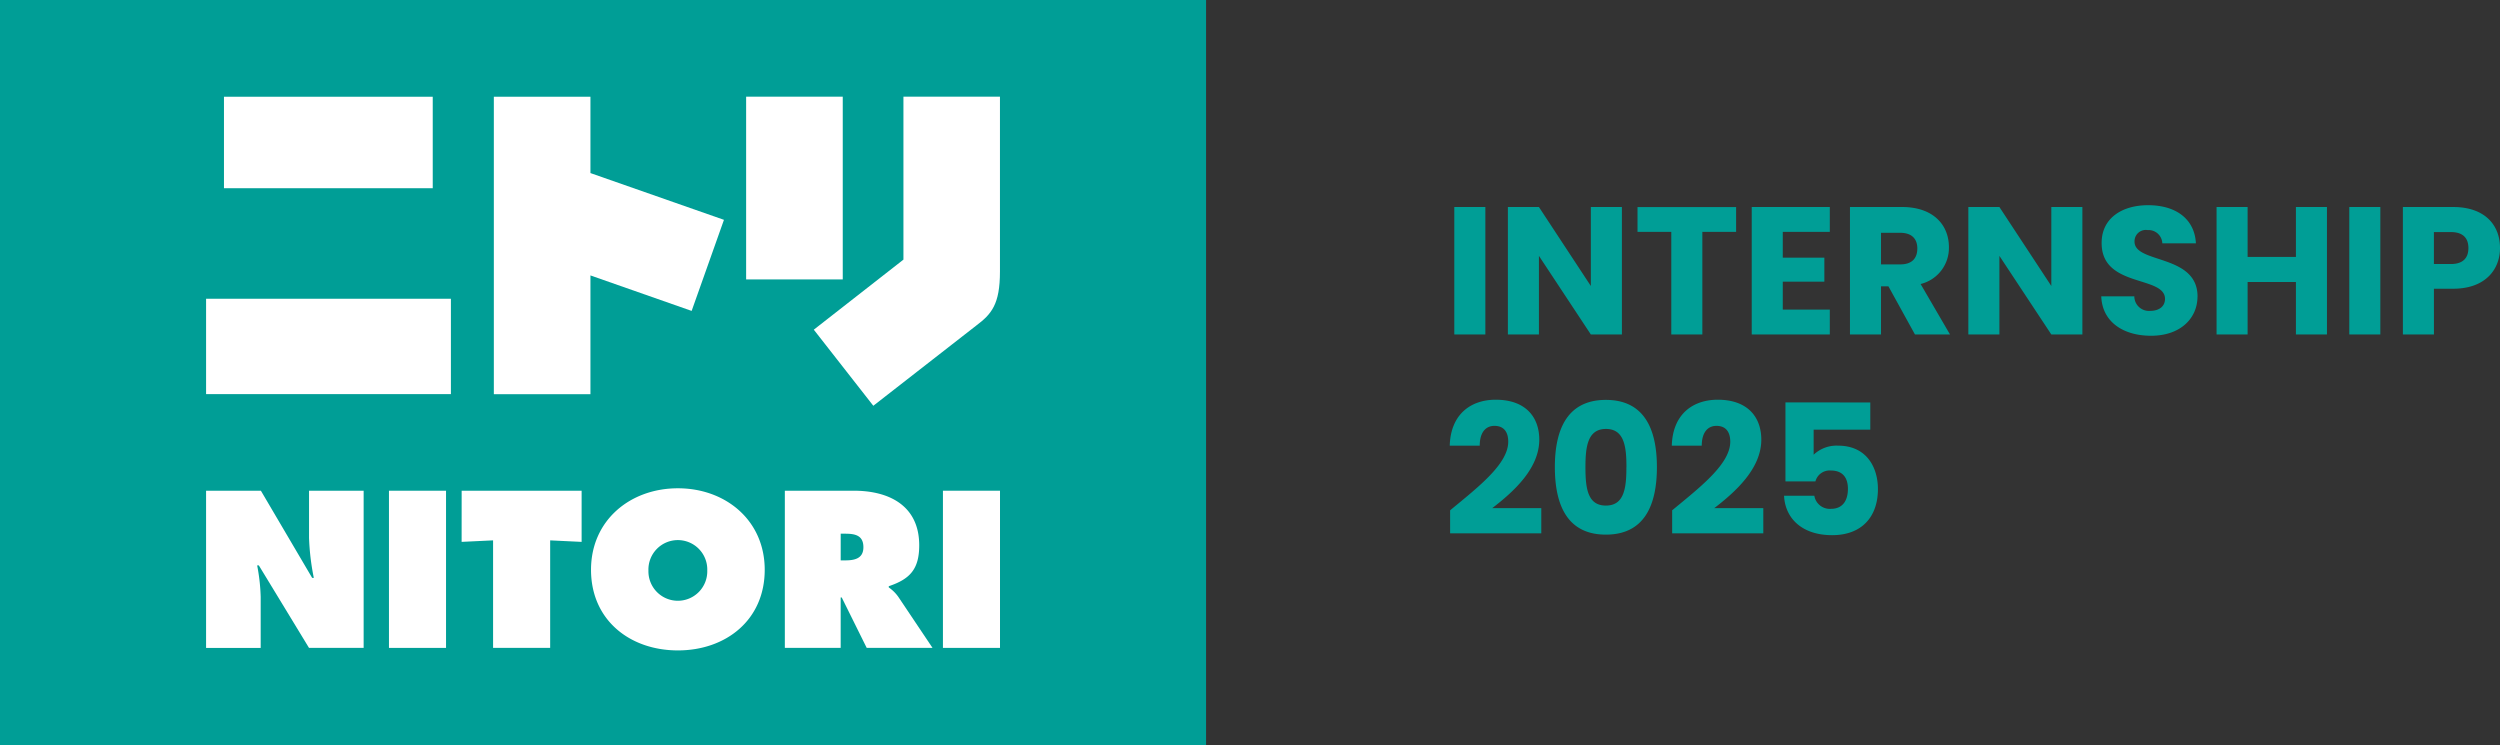 <svg xmlns="http://www.w3.org/2000/svg" xmlns:xlink="http://www.w3.org/1999/xlink" width="261.599" height="78" viewBox="0 0 261.599 78">
  <rect x="0" y="0" width="261.599" height="78" fill="#333333" stroke="none"/>
  <defs>
    <clipPath id="clip-path">
      <rect id="長方形_33088" data-name="長方形 33088" width="126.203" height="78" fill="none"/>
    </clipPath>
  </defs>
  <g id="logo" transform="translate(0 0)">
    <g id="logo-2" data-name="logo">
      <rect id="長方形_33082" data-name="長方形 33082" width="126.203" height="78" transform="translate(0 0)" fill="#009e96"/>
      <g id="グループ_276603" data-name="グループ 276603" transform="translate(0 0)">
        <g id="グループ_276602" data-name="グループ 276602" clip-path="url(#clip-path)">
          <path id="パス_48979" data-name="パス 48979" d="M19.2,45.72h5.736L30.3,54.839h.174a25.167,25.167,0,0,1-.5-4.186V45.72h5.713l0,16.447H29.971l-5.253-8.636h-.175a19.663,19.663,0,0,1,.371,3.3v5.339H19.2Z" transform="translate(2.364 5.629)" fill="#fff"/>
          <rect id="長方形_33083" data-name="長方形 33083" width="5.972" height="16.447" transform="translate(40.701 51.349)" fill="#fff"/>
          <path id="パス_48980" data-name="パス 48980" d="M43.011,45.72H55.564v5.353l-3.291-.158V62.167H46.3V50.914l-3.292.158Z" transform="translate(5.296 5.629)" fill="#fff"/>
          <path id="パス_48981" data-name="パス 48981" d="M73.24,54.02c0,5.274-4.079,8.438-9.087,8.438s-9.089-3.164-9.089-8.438c0-5.167,4.09-8.527,9.089-8.527s9.087,3.359,9.087,8.527m-12.168.085a3.079,3.079,0,1,0,6.156,0,3.08,3.08,0,1,0-6.156,0" transform="translate(6.78 5.601)" fill="#fff"/>
          <path id="パス_48982" data-name="パス 48982" d="M73.122,45.719h7.219c3.7,0,6.843,1.571,6.843,5.712,0,2.491-.963,3.537-3.187,4.281v.128a3.987,3.987,0,0,1,1,.986l3.579,5.339H81.689l-2.615-5.278h-.109v5.278H73.122Zm5.844,7.29h.416c.978.008,1.961-.154,1.961-1.376,0-1.26-.893-1.416-1.918-1.416h-.458Z" transform="translate(9.003 5.629)" fill="#fff"/>
          <rect id="長方形_33084" data-name="長方形 33084" width="5.972" height="16.447" transform="translate(98.668 51.348)" fill="#fff"/>
          <rect id="長方形_33085" data-name="長方形 33085" width="21.845" height="9.572" transform="translate(23.436 10.123)" fill="#fff"/>
          <rect id="長方形_33086" data-name="長方形 33086" width="25.617" height="9.979" transform="translate(21.565 31.261)" fill="#fff"/>
          <rect id="長方形_33087" data-name="長方形 33087" width="10.11" height="19.123" transform="translate(78.075 10.116)" fill="#fff"/>
          <path id="パス_48983" data-name="パス 48983" d="M70.089,21.893,56.119,17V9.014H46.01V40.14H56.119V27.71l10.589,3.713Z" transform="translate(5.665 1.11)" fill="#fff"/>
          <path id="パス_48984" data-name="パス 48984" d="M95.3,26.108V9.007H85.2V26.058L75.82,33.389l6.228,7.962L92.8,32.973c1.616-1.214,2.5-2.224,2.5-5.668Z" transform="translate(9.335 1.109)" fill="#fff"/>
        </g>
      </g>
    </g>
    <path id="パス_49001" data-name="パス 49001" d="M1.178,0H4.427V-13.338H1.178ZM15.466-13.338v8.265l-5.434-8.265H6.783V0h3.249V-8.227L15.466,0h3.249V-13.338Zm4.883,2.6h3.534V0h3.249V-10.735h3.534v-2.6H20.349Zm20.121-2.6H32.3V0h8.17V-2.6H35.549V-5.529H39.9V-8.037H35.549v-2.7H40.47Zm9.158,4.332c0,1.045-.57,1.672-1.786,1.672H45.828V-10.64h2.014C49.058-10.64,49.628-9.994,49.628-9.006Zm-7.049-4.332V0h3.249V-5.035h.779L49.381,0h3.667L49.97-5.282a3.882,3.882,0,0,0,2.964-3.857c0-2.318-1.634-4.2-4.9-4.2Zm21.071,0v8.265l-5.434-8.265H54.967V0h3.249V-8.227L63.65,0H66.9V-13.338Zm15.3,9.367c0-4.465-6.593-3.42-6.593-5.738a1.182,1.182,0,0,1,1.368-1.216,1.444,1.444,0,0,1,1.539,1.387h3.515c-.133-2.546-2.09-3.99-5-3.99-2.793,0-4.864,1.406-4.864,3.933-.038,4.731,6.631,3.4,6.631,5.871,0,.779-.608,1.254-1.558,1.254a1.529,1.529,0,0,1-1.653-1.52H68.875c.1,2.7,2.337,4.123,5.206,4.123C77.2.133,78.945-1.729,78.945-3.971ZM89.243,0h3.249V-13.338H89.243v5.225H84.189v-5.225H80.94V0h3.249V-5.491h5.054Zm5.586,0h3.249V-13.338H94.829Zm8.854-7.372v-3.344h1.767c1.292,0,1.843.646,1.843,1.672s-.551,1.672-1.843,1.672ZM110.6-9.044c0-2.451-1.634-4.294-4.9-4.294h-5.263V0h3.249V-4.788H105.7C109.1-4.788,110.6-6.84,110.6-9.044ZM.741,20.81h9.538V18.169H5.149c2.2-1.691,4.921-4.123,4.921-7.163,0-2.337-1.406-4.18-4.56-4.18C2.983,6.826.8,8.27.7,11.633H3.838c0-1.311.57-2.071,1.539-2.071.988,0,1.444.646,1.444,1.653,0,2.337-3.135,4.75-6.08,7.182ZM11.7,13.875c0,4.1,1.387,7.068,5.339,7.068s5.339-2.964,5.339-7.068c0-4.066-1.387-7.03-5.339-7.03S11.7,9.809,11.7,13.875Zm7.486,0c0,2.2-.228,4.028-2.147,4.028S14.9,16.079,14.9,13.875c0-2.128.228-3.99,2.147-3.99S19.19,11.747,19.19,13.875Zm4.788,6.935h9.538V18.169h-5.13c2.2-1.691,4.921-4.123,4.921-7.163,0-2.337-1.406-4.18-4.56-4.18-2.527,0-4.712,1.444-4.807,4.807h3.135c0-1.311.57-2.071,1.539-2.071.988,0,1.444.646,1.444,1.653,0,2.337-3.135,4.75-6.08,7.182Zm11.856-13.7v8.265h3.135a1.535,1.535,0,0,1,1.615-1.14c1.159,0,1.786.665,1.786,1.919,0,1.2-.532,2.09-1.767,2.09a1.642,1.642,0,0,1-1.748-1.368H35.682C35.8,19.271,37.6,21,40.717,21c3.078,0,4.788-1.9,4.788-4.826,0-2.242-1.159-4.541-4.18-4.541a3.481,3.481,0,0,0-2.546.95V9.961h5.928V7.111Z" transform="translate(151 35)" fill="#009e96"/>
  </g>
</svg>
